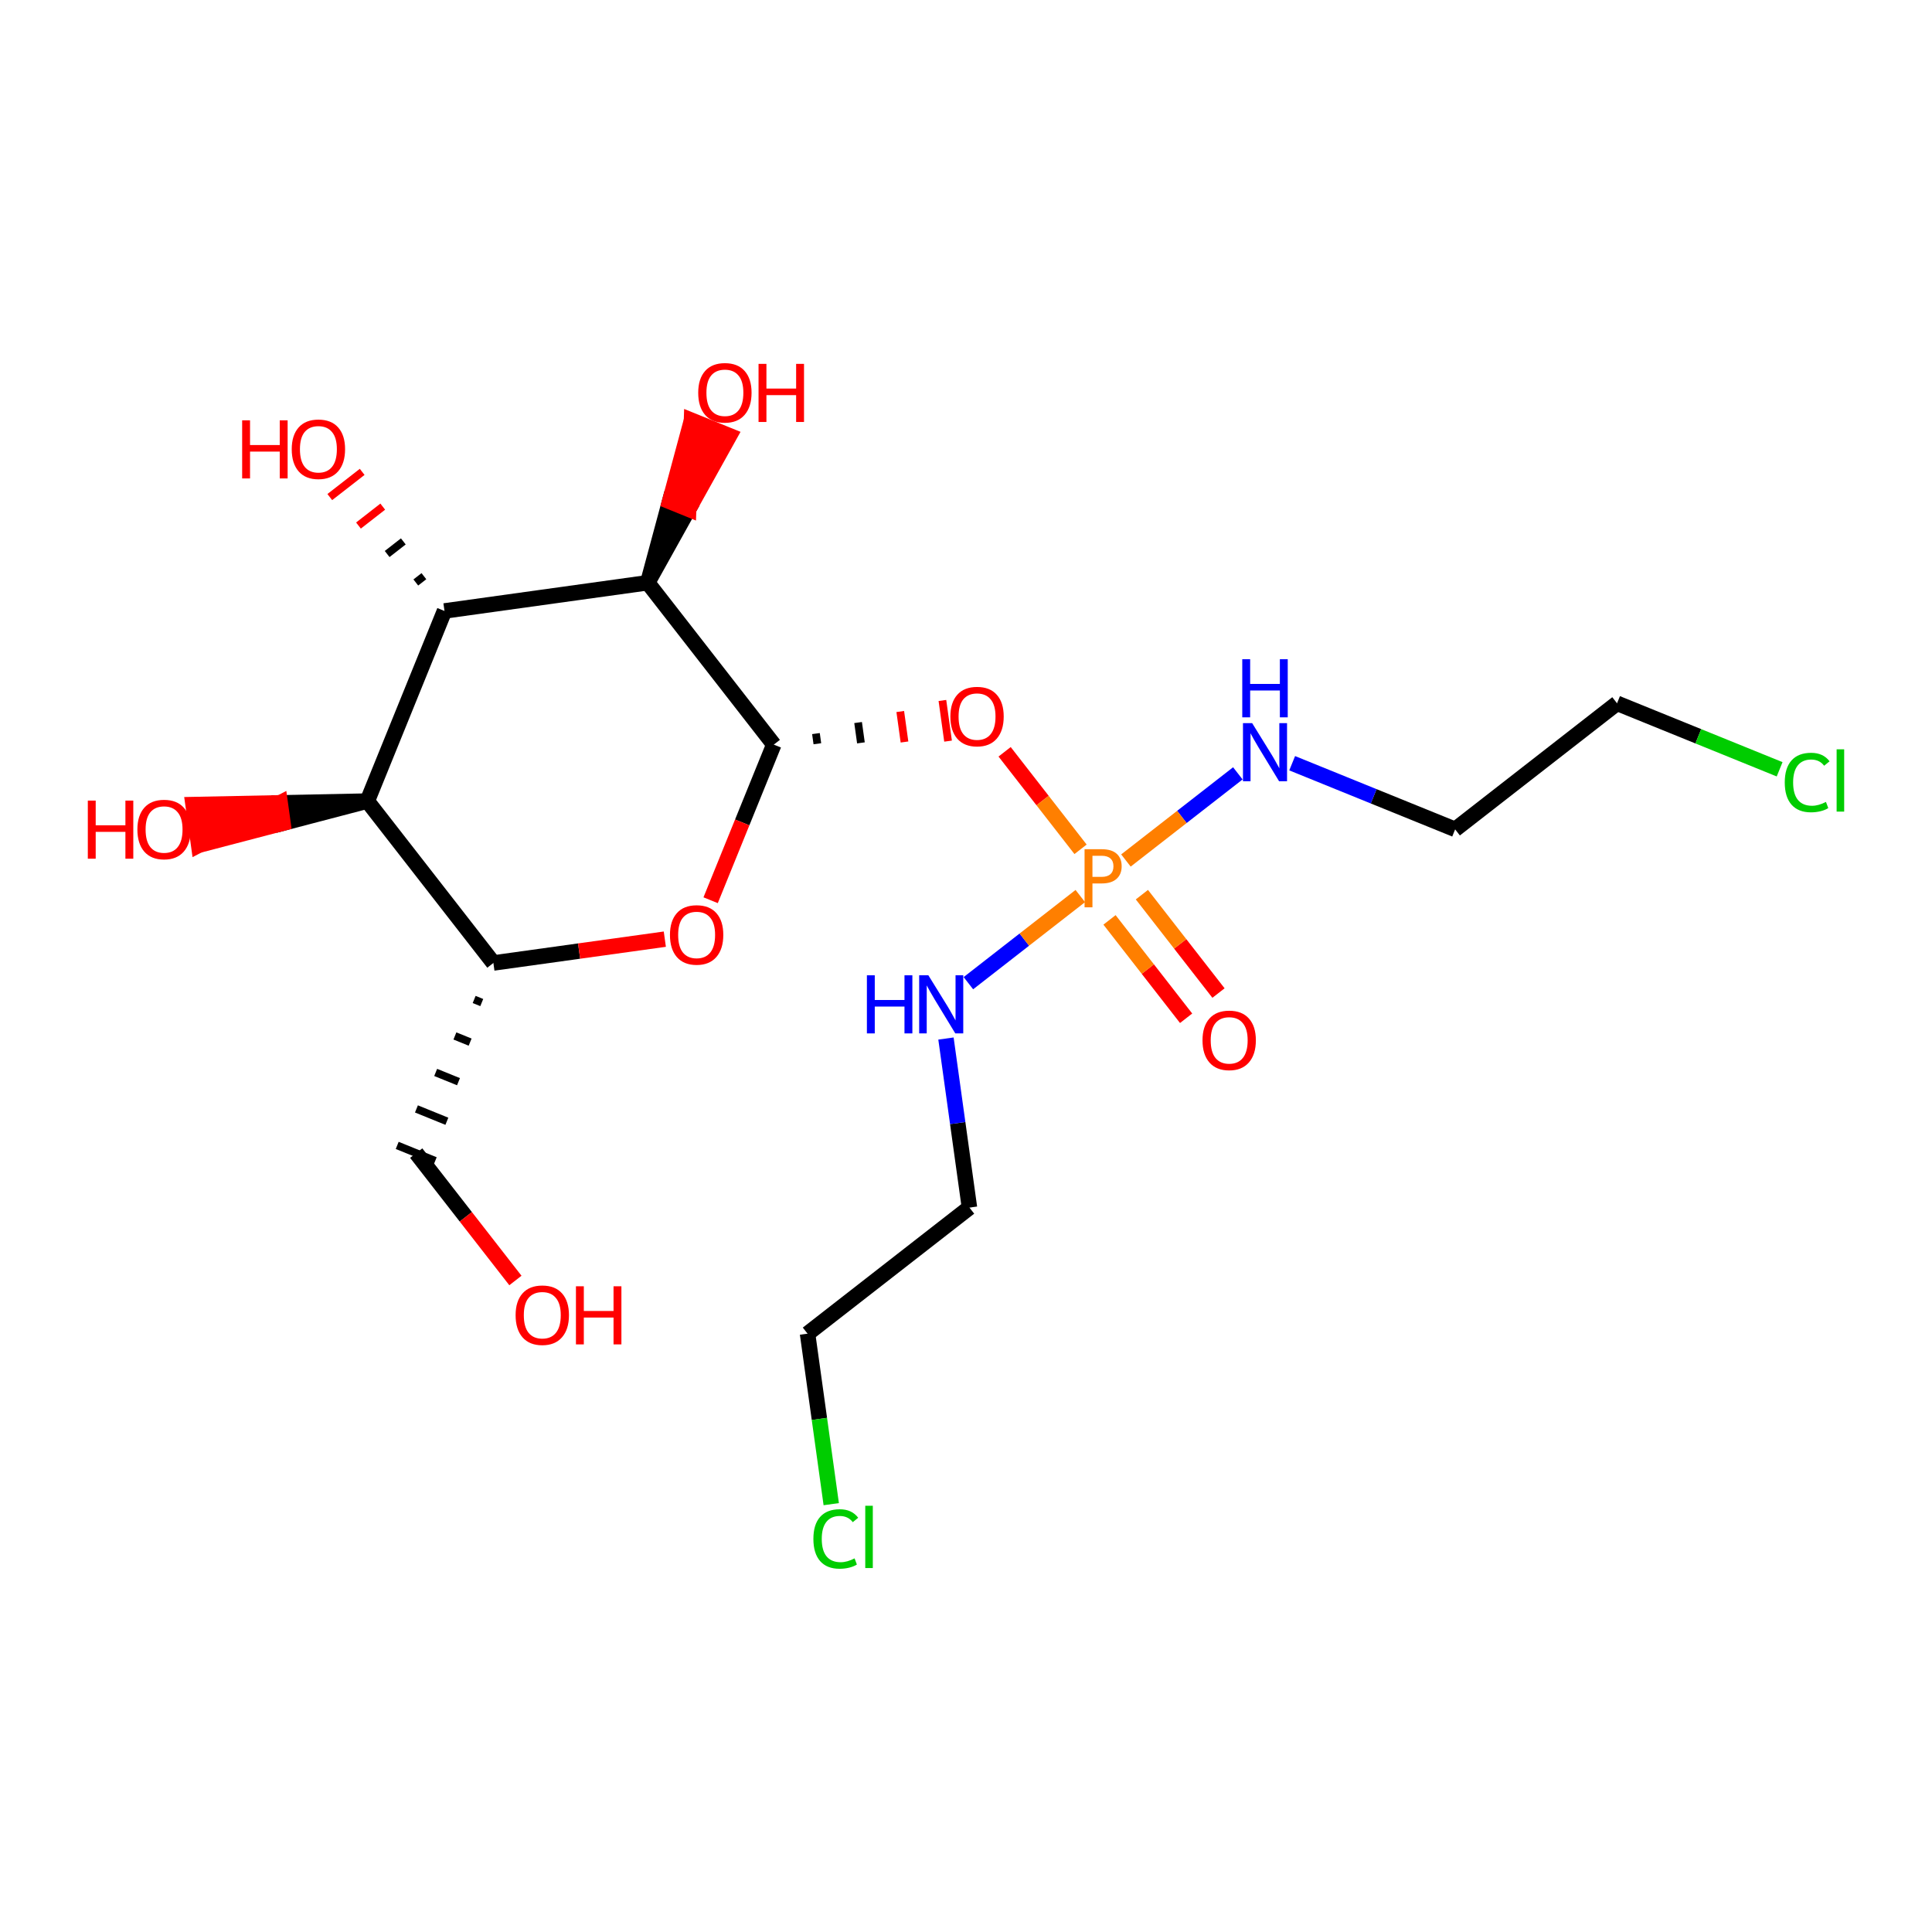 <?xml version='1.0' encoding='iso-8859-1'?>
<svg version='1.1' baseProfile='full'
              xmlns='http://www.w3.org/2000/svg'
                      xmlns:rdkit='http://www.rdkit.org/xml'
                      xmlns:xlink='http://www.w3.org/1999/xlink'
                  xml:space='preserve'
width='250px' height='250px' viewBox='0 0 250 250'>
<!-- END OF HEADER -->
<rect style='opacity:1.0;fill:#FFFFFF;stroke:none' width='250' height='250' x='0' y='0'> </rect>
<path class='bond-0 atom-0 atom-2' d='M 209.244,91.006 L 188.294,107.32' style='fill:none;fill-rule:evenodd;stroke:#000000;stroke-width:2.0px;stroke-linecap:butt;stroke-linejoin:miter;stroke-opacity:1' />
<path class='bond-1 atom-0 atom-10' d='M 209.244,91.006 L 219.763,95.276' style='fill:none;fill-rule:evenodd;stroke:#000000;stroke-width:2.0px;stroke-linecap:butt;stroke-linejoin:miter;stroke-opacity:1' />
<path class='bond-1 atom-0 atom-10' d='M 219.763,95.276 L 230.283,99.546' style='fill:none;fill-rule:evenodd;stroke:#00CC00;stroke-width:2.0px;stroke-linecap:butt;stroke-linejoin:miter;stroke-opacity:1' />
<path class='bond-2 atom-1 atom-3' d='M 104.497,172.576 L 125.447,156.262' style='fill:none;fill-rule:evenodd;stroke:#000000;stroke-width:2.0px;stroke-linecap:butt;stroke-linejoin:miter;stroke-opacity:1' />
<path class='bond-3 atom-1 atom-11' d='M 104.497,172.576 L 106.03,183.607' style='fill:none;fill-rule:evenodd;stroke:#000000;stroke-width:2.0px;stroke-linecap:butt;stroke-linejoin:miter;stroke-opacity:1' />
<path class='bond-3 atom-1 atom-11' d='M 106.03,183.607 L 107.562,194.638' style='fill:none;fill-rule:evenodd;stroke:#00CC00;stroke-width:2.0px;stroke-linecap:butt;stroke-linejoin:miter;stroke-opacity:1' />
<path class='bond-4 atom-2 atom-12' d='M 188.294,107.32 L 177.751,103.041' style='fill:none;fill-rule:evenodd;stroke:#000000;stroke-width:2.0px;stroke-linecap:butt;stroke-linejoin:miter;stroke-opacity:1' />
<path class='bond-4 atom-2 atom-12' d='M 177.751,103.041 L 167.207,98.761' style='fill:none;fill-rule:evenodd;stroke:#0000FF;stroke-width:2.0px;stroke-linecap:butt;stroke-linejoin:miter;stroke-opacity:1' />
<path class='bond-5 atom-3 atom-13' d='M 125.447,156.262 L 123.927,145.324' style='fill:none;fill-rule:evenodd;stroke:#000000;stroke-width:2.0px;stroke-linecap:butt;stroke-linejoin:miter;stroke-opacity:1' />
<path class='bond-5 atom-3 atom-13' d='M 123.927,145.324 L 122.408,134.386' style='fill:none;fill-rule:evenodd;stroke:#0000FF;stroke-width:2.0px;stroke-linecap:butt;stroke-linejoin:miter;stroke-opacity:1' />
<path class='bond-6 atom-5 atom-4' d='M 61.355,129.33 L 62.339,129.73' style='fill:none;fill-rule:evenodd;stroke:#000000;stroke-width:1.0px;stroke-linecap:butt;stroke-linejoin:miter;stroke-opacity:1' />
<path class='bond-6 atom-5 atom-4' d='M 58.865,134.051 L 60.834,134.85' style='fill:none;fill-rule:evenodd;stroke:#000000;stroke-width:1.0px;stroke-linecap:butt;stroke-linejoin:miter;stroke-opacity:1' />
<path class='bond-6 atom-5 atom-4' d='M 56.376,138.772 L 59.329,139.97' style='fill:none;fill-rule:evenodd;stroke:#000000;stroke-width:1.0px;stroke-linecap:butt;stroke-linejoin:miter;stroke-opacity:1' />
<path class='bond-6 atom-5 atom-4' d='M 53.887,143.493 L 57.824,145.091' style='fill:none;fill-rule:evenodd;stroke:#000000;stroke-width:1.0px;stroke-linecap:butt;stroke-linejoin:miter;stroke-opacity:1' />
<path class='bond-6 atom-5 atom-4' d='M 51.398,148.214 L 56.319,150.211' style='fill:none;fill-rule:evenodd;stroke:#000000;stroke-width:1.0px;stroke-linecap:butt;stroke-linejoin:miter;stroke-opacity:1' />
<path class='bond-7 atom-4 atom-14' d='M 53.858,149.212 L 60.276,157.454' style='fill:none;fill-rule:evenodd;stroke:#000000;stroke-width:2.0px;stroke-linecap:butt;stroke-linejoin:miter;stroke-opacity:1' />
<path class='bond-7 atom-4 atom-14' d='M 60.276,157.454 L 66.694,165.695' style='fill:none;fill-rule:evenodd;stroke:#FF0000;stroke-width:2.0px;stroke-linecap:butt;stroke-linejoin:miter;stroke-opacity:1' />
<path class='bond-8 atom-5 atom-6' d='M 63.844,124.609 L 47.53,103.66' style='fill:none;fill-rule:evenodd;stroke:#000000;stroke-width:2.0px;stroke-linecap:butt;stroke-linejoin:miter;stroke-opacity:1' />
<path class='bond-9 atom-5 atom-19' d='M 63.844,124.609 L 74.936,123.068' style='fill:none;fill-rule:evenodd;stroke:#000000;stroke-width:2.0px;stroke-linecap:butt;stroke-linejoin:miter;stroke-opacity:1' />
<path class='bond-9 atom-5 atom-19' d='M 74.936,123.068 L 86.028,121.527' style='fill:none;fill-rule:evenodd;stroke:#FF0000;stroke-width:2.0px;stroke-linecap:butt;stroke-linejoin:miter;stroke-opacity:1' />
<path class='bond-10 atom-6 atom-7' d='M 47.53,103.66 L 57.516,79.057' style='fill:none;fill-rule:evenodd;stroke:#000000;stroke-width:2.0px;stroke-linecap:butt;stroke-linejoin:miter;stroke-opacity:1' />
<path class='bond-11 atom-6 atom-15' d='M 47.53,103.66 L 36.255,103.886 L 36.621,106.516 Z' style='fill:#000000;fill-rule:evenodd;fill-opacity:1;stroke:#000000;stroke-width:2.0px;stroke-linecap:butt;stroke-linejoin:miter;stroke-opacity:1;' />
<path class='bond-11 atom-6 atom-15' d='M 36.255,103.886 L 25.711,109.372 L 24.981,104.112 Z' style='fill:#FF0000;fill-rule:evenodd;fill-opacity:1;stroke:#FF0000;stroke-width:2.0px;stroke-linecap:butt;stroke-linejoin:miter;stroke-opacity:1;' />
<path class='bond-11 atom-6 atom-15' d='M 36.255,103.886 L 36.621,106.516 L 25.711,109.372 Z' style='fill:#FF0000;fill-rule:evenodd;fill-opacity:1;stroke:#FF0000;stroke-width:2.0px;stroke-linecap:butt;stroke-linejoin:miter;stroke-opacity:1;' />
<path class='bond-12 atom-7 atom-8' d='M 57.516,79.057 L 83.815,75.404' style='fill:none;fill-rule:evenodd;stroke:#000000;stroke-width:2.0px;stroke-linecap:butt;stroke-linejoin:miter;stroke-opacity:1' />
<path class='bond-13 atom-7 atom-16' d='M 54.853,74.558 L 53.806,75.374' style='fill:none;fill-rule:evenodd;stroke:#000000;stroke-width:1.0px;stroke-linecap:butt;stroke-linejoin:miter;stroke-opacity:1' />
<path class='bond-13 atom-7 atom-16' d='M 52.19,70.058 L 50.096,71.69' style='fill:none;fill-rule:evenodd;stroke:#000000;stroke-width:1.0px;stroke-linecap:butt;stroke-linejoin:miter;stroke-opacity:1' />
<path class='bond-13 atom-7 atom-16' d='M 49.528,65.559 L 46.386,68.006' style='fill:none;fill-rule:evenodd;stroke:#FF0000;stroke-width:1.0px;stroke-linecap:butt;stroke-linejoin:miter;stroke-opacity:1' />
<path class='bond-13 atom-7 atom-16' d='M 46.865,61.06 L 42.675,64.322' style='fill:none;fill-rule:evenodd;stroke:#FF0000;stroke-width:1.0px;stroke-linecap:butt;stroke-linejoin:miter;stroke-opacity:1' />
<path class='bond-14 atom-8 atom-9' d='M 83.815,75.404 L 100.129,96.353' style='fill:none;fill-rule:evenodd;stroke:#000000;stroke-width:2.0px;stroke-linecap:butt;stroke-linejoin:miter;stroke-opacity:1' />
<path class='bond-15 atom-8 atom-17' d='M 83.815,75.404 L 89.108,65.893 L 86.648,64.894 Z' style='fill:#000000;fill-rule:evenodd;fill-opacity:1;stroke:#000000;stroke-width:2.0px;stroke-linecap:butt;stroke-linejoin:miter;stroke-opacity:1;' />
<path class='bond-15 atom-8 atom-17' d='M 89.108,65.893 L 89.48,54.385 L 94.401,56.382 Z' style='fill:#FF0000;fill-rule:evenodd;fill-opacity:1;stroke:#FF0000;stroke-width:2.0px;stroke-linecap:butt;stroke-linejoin:miter;stroke-opacity:1;' />
<path class='bond-15 atom-8 atom-17' d='M 89.108,65.893 L 86.648,64.894 L 89.48,54.385 Z' style='fill:#FF0000;fill-rule:evenodd;fill-opacity:1;stroke:#FF0000;stroke-width:2.0px;stroke-linecap:butt;stroke-linejoin:miter;stroke-opacity:1;' />
<path class='bond-16 atom-9 atom-19' d='M 100.129,96.353 L 96.042,106.421' style='fill:none;fill-rule:evenodd;stroke:#000000;stroke-width:2.0px;stroke-linecap:butt;stroke-linejoin:miter;stroke-opacity:1' />
<path class='bond-16 atom-9 atom-19' d='M 96.042,106.421 L 91.956,116.49' style='fill:none;fill-rule:evenodd;stroke:#FF0000;stroke-width:2.0px;stroke-linecap:butt;stroke-linejoin:miter;stroke-opacity:1' />
<path class='bond-17 atom-9 atom-20' d='M 105.766,96.24 L 105.584,94.925' style='fill:none;fill-rule:evenodd;stroke:#000000;stroke-width:1.0px;stroke-linecap:butt;stroke-linejoin:miter;stroke-opacity:1' />
<path class='bond-17 atom-9 atom-20' d='M 111.404,96.127 L 111.038,93.497' style='fill:none;fill-rule:evenodd;stroke:#000000;stroke-width:1.0px;stroke-linecap:butt;stroke-linejoin:miter;stroke-opacity:1' />
<path class='bond-17 atom-9 atom-20' d='M 117.041,96.014 L 116.493,92.069' style='fill:none;fill-rule:evenodd;stroke:#FF0000;stroke-width:1.0px;stroke-linecap:butt;stroke-linejoin:miter;stroke-opacity:1' />
<path class='bond-17 atom-9 atom-20' d='M 122.678,95.901 L 121.947,90.641' style='fill:none;fill-rule:evenodd;stroke:#FF0000;stroke-width:1.0px;stroke-linecap:butt;stroke-linejoin:miter;stroke-opacity:1' />
<path class='bond-18 atom-12 atom-21' d='M 160.176,100.072 L 152.935,105.711' style='fill:none;fill-rule:evenodd;stroke:#0000FF;stroke-width:2.0px;stroke-linecap:butt;stroke-linejoin:miter;stroke-opacity:1' />
<path class='bond-18 atom-12 atom-21' d='M 152.935,105.711 L 145.695,111.349' style='fill:none;fill-rule:evenodd;stroke:#FF7F00;stroke-width:2.0px;stroke-linecap:butt;stroke-linejoin:miter;stroke-opacity:1' />
<path class='bond-19 atom-13 atom-21' d='M 125.309,127.225 L 132.549,121.586' style='fill:none;fill-rule:evenodd;stroke:#0000FF;stroke-width:2.0px;stroke-linecap:butt;stroke-linejoin:miter;stroke-opacity:1' />
<path class='bond-19 atom-13 atom-21' d='M 132.549,121.586 L 139.79,115.948' style='fill:none;fill-rule:evenodd;stroke:#FF7F00;stroke-width:2.0px;stroke-linecap:butt;stroke-linejoin:miter;stroke-opacity:1' />
<path class='bond-20 atom-18 atom-21' d='M 157.673,128.5 L 152.716,122.135' style='fill:none;fill-rule:evenodd;stroke:#FF0000;stroke-width:2.0px;stroke-linecap:butt;stroke-linejoin:miter;stroke-opacity:1' />
<path class='bond-20 atom-18 atom-21' d='M 152.716,122.135 L 147.76,115.77' style='fill:none;fill-rule:evenodd;stroke:#FF7F00;stroke-width:2.0px;stroke-linecap:butt;stroke-linejoin:miter;stroke-opacity:1' />
<path class='bond-20 atom-18 atom-21' d='M 153.483,131.763 L 148.527,125.398' style='fill:none;fill-rule:evenodd;stroke:#FF0000;stroke-width:2.0px;stroke-linecap:butt;stroke-linejoin:miter;stroke-opacity:1' />
<path class='bond-20 atom-18 atom-21' d='M 148.527,125.398 L 143.57,119.033' style='fill:none;fill-rule:evenodd;stroke:#FF7F00;stroke-width:2.0px;stroke-linecap:butt;stroke-linejoin:miter;stroke-opacity:1' />
<path class='bond-21 atom-20 atom-21' d='M 129.997,97.282 L 134.91,103.591' style='fill:none;fill-rule:evenodd;stroke:#FF0000;stroke-width:2.0px;stroke-linecap:butt;stroke-linejoin:miter;stroke-opacity:1' />
<path class='bond-21 atom-20 atom-21' d='M 134.91,103.591 L 139.823,109.9' style='fill:none;fill-rule:evenodd;stroke:#FF7F00;stroke-width:2.0px;stroke-linecap:butt;stroke-linejoin:miter;stroke-opacity:1' />
<path  class='atom-10' d='M 230.947 101.252
Q 230.947 99.383, 231.818 98.406
Q 232.699 97.418, 234.367 97.418
Q 235.917 97.418, 236.746 98.512
L 236.045 99.085
Q 235.439 98.289, 234.367 98.289
Q 233.23 98.289, 232.625 99.054
Q 232.03 99.808, 232.03 101.252
Q 232.03 102.739, 232.646 103.504
Q 233.273 104.268, 234.484 104.268
Q 235.312 104.268, 236.279 103.769
L 236.576 104.566
Q 236.183 104.821, 235.588 104.969
Q 234.993 105.118, 234.335 105.118
Q 232.699 105.118, 231.818 104.12
Q 230.947 103.121, 230.947 101.252
' fill='#00CC00'/>
<path  class='atom-10' d='M 237.659 96.961
L 238.636 96.961
L 238.636 105.022
L 237.659 105.022
L 237.659 96.961
' fill='#00CC00'/>
<path  class='atom-11' d='M 105.252 199.135
Q 105.252 197.266, 106.123 196.289
Q 107.004 195.301, 108.672 195.301
Q 110.222 195.301, 111.051 196.395
L 110.35 196.969
Q 109.744 196.172, 108.672 196.172
Q 107.535 196.172, 106.93 196.937
Q 106.335 197.691, 106.335 199.135
Q 106.335 200.622, 106.951 201.387
Q 107.578 202.152, 108.788 202.152
Q 109.617 202.152, 110.583 201.653
L 110.881 202.449
Q 110.488 202.704, 109.893 202.853
Q 109.298 203.001, 108.64 203.001
Q 107.004 203.001, 106.123 202.003
Q 105.252 201.005, 105.252 199.135
' fill='#00CC00'/>
<path  class='atom-11' d='M 111.964 194.845
L 112.941 194.845
L 112.941 202.906
L 111.964 202.906
L 111.964 194.845
' fill='#00CC00'/>
<path  class='atom-12' d='M 162.029 93.575
L 164.493 97.558
Q 164.738 97.951, 165.131 98.662
Q 165.524 99.374, 165.545 99.416
L 165.545 93.575
L 166.543 93.575
L 166.543 101.094
L 165.513 101.094
L 162.868 96.74
Q 162.56 96.23, 162.231 95.646
Q 161.912 95.062, 161.817 94.881
L 161.817 101.094
L 160.84 101.094
L 160.84 93.575
L 162.029 93.575
' fill='#0000FF'/>
<path  class='atom-12' d='M 160.749 85.303
L 161.769 85.303
L 161.769 88.5
L 165.614 88.5
L 165.614 85.303
L 166.633 85.303
L 166.633 92.823
L 165.614 92.823
L 165.614 89.35
L 161.769 89.35
L 161.769 92.823
L 160.749 92.823
L 160.749 85.303
' fill='#0000FF'/>
<path  class='atom-13' d='M 112.176 126.203
L 113.195 126.203
L 113.195 129.399
L 117.04 129.399
L 117.04 126.203
L 118.06 126.203
L 118.06 133.722
L 117.04 133.722
L 117.04 130.249
L 113.195 130.249
L 113.195 133.722
L 112.176 133.722
L 112.176 126.203
' fill='#0000FF'/>
<path  class='atom-13' d='M 120.131 126.203
L 122.595 130.185
Q 122.839 130.578, 123.232 131.29
Q 123.625 132.002, 123.646 132.044
L 123.646 126.203
L 124.645 126.203
L 124.645 133.722
L 123.615 133.722
L 120.97 129.368
Q 120.662 128.858, 120.333 128.274
Q 120.014 127.689, 119.918 127.509
L 119.918 133.722
L 118.941 133.722
L 118.941 126.203
L 120.131 126.203
' fill='#0000FF'/>
<path  class='atom-14' d='M 66.72 170.183
Q 66.72 168.377, 67.612 167.368
Q 68.505 166.359, 70.172 166.359
Q 71.84 166.359, 72.732 167.368
Q 73.624 168.377, 73.624 170.183
Q 73.624 172.009, 72.721 173.05
Q 71.818 174.081, 70.172 174.081
Q 68.515 174.081, 67.612 173.05
Q 66.72 172.02, 66.72 170.183
M 70.172 173.231
Q 71.319 173.231, 71.935 172.466
Q 72.562 171.691, 72.562 170.183
Q 72.562 168.706, 71.935 167.963
Q 71.319 167.209, 70.172 167.209
Q 69.025 167.209, 68.398 167.952
Q 67.782 168.696, 67.782 170.183
Q 67.782 171.701, 68.398 172.466
Q 69.025 173.231, 70.172 173.231
' fill='#FF0000'/>
<path  class='atom-14' d='M 74.527 166.444
L 75.546 166.444
L 75.546 169.641
L 79.391 169.641
L 79.391 166.444
L 80.41 166.444
L 80.41 173.964
L 79.391 173.964
L 79.391 170.491
L 75.546 170.491
L 75.546 173.964
L 74.527 173.964
L 74.527 166.444
' fill='#FF0000'/>
<path  class='atom-15' d='M 11.364 103.597
L 12.383 103.597
L 12.383 106.793
L 16.228 106.793
L 16.228 103.597
L 17.248 103.597
L 17.248 111.116
L 16.228 111.116
L 16.228 107.643
L 12.383 107.643
L 12.383 111.116
L 11.364 111.116
L 11.364 103.597
' fill='#FF0000'/>
<path  class='atom-15' d='M 17.779 107.335
Q 17.779 105.53, 18.671 104.521
Q 19.563 103.512, 21.23 103.512
Q 22.898 103.512, 23.79 104.521
Q 24.682 105.53, 24.682 107.335
Q 24.682 109.162, 23.779 110.203
Q 22.877 111.233, 21.23 111.233
Q 19.573 111.233, 18.671 110.203
Q 17.779 109.172, 17.779 107.335
M 21.23 110.383
Q 22.377 110.383, 22.993 109.619
Q 23.62 108.843, 23.62 107.335
Q 23.62 105.859, 22.993 105.115
Q 22.377 104.361, 21.23 104.361
Q 20.083 104.361, 19.457 105.105
Q 18.841 105.848, 18.841 107.335
Q 18.841 108.854, 19.457 109.619
Q 20.083 110.383, 21.23 110.383
' fill='#FF0000'/>
<path  class='atom-16' d='M 31.335 54.391
L 32.354 54.391
L 32.354 57.588
L 36.199 57.588
L 36.199 54.391
L 37.219 54.391
L 37.219 61.91
L 36.199 61.91
L 36.199 58.437
L 32.354 58.437
L 32.354 61.91
L 31.335 61.91
L 31.335 54.391
' fill='#FF0000'/>
<path  class='atom-16' d='M 37.75 58.129
Q 37.75 56.324, 38.642 55.315
Q 39.534 54.306, 41.202 54.306
Q 42.869 54.306, 43.761 55.315
Q 44.653 56.324, 44.653 58.129
Q 44.653 59.956, 43.751 60.997
Q 42.848 62.027, 41.202 62.027
Q 39.545 62.027, 38.642 60.997
Q 37.75 59.967, 37.75 58.129
M 41.202 61.178
Q 42.349 61.178, 42.965 60.413
Q 43.591 59.638, 43.591 58.129
Q 43.591 56.653, 42.965 55.91
Q 42.349 55.156, 41.202 55.156
Q 40.054 55.156, 39.428 55.899
Q 38.812 56.642, 38.812 58.129
Q 38.812 59.648, 39.428 60.413
Q 40.054 61.178, 41.202 61.178
' fill='#FF0000'/>
<path  class='atom-17' d='M 90.349 50.822
Q 90.349 49.017, 91.241 48.008
Q 92.133 46.999, 93.801 46.999
Q 95.468 46.999, 96.36 48.008
Q 97.252 49.017, 97.252 50.822
Q 97.252 52.649, 96.35 53.69
Q 95.447 54.72, 93.801 54.72
Q 92.144 54.72, 91.241 53.69
Q 90.349 52.66, 90.349 50.822
M 93.801 53.87
Q 94.948 53.87, 95.564 53.106
Q 96.19 52.33, 96.19 50.822
Q 96.19 49.346, 95.564 48.602
Q 94.948 47.848, 93.801 47.848
Q 92.653 47.848, 92.027 48.592
Q 91.411 49.335, 91.411 50.822
Q 91.411 52.341, 92.027 53.106
Q 92.653 53.87, 93.801 53.87
' fill='#FF0000'/>
<path  class='atom-17' d='M 98.155 47.084
L 99.175 47.084
L 99.175 50.28
L 103.019 50.28
L 103.019 47.084
L 104.039 47.084
L 104.039 54.603
L 103.019 54.603
L 103.019 51.13
L 99.175 51.13
L 99.175 54.603
L 98.155 54.603
L 98.155 47.084
' fill='#FF0000'/>
<path  class='atom-18' d='M 155.604 134.619
Q 155.604 132.813, 156.497 131.804
Q 157.389 130.795, 159.056 130.795
Q 160.724 130.795, 161.616 131.804
Q 162.508 132.813, 162.508 134.619
Q 162.508 136.446, 161.605 137.487
Q 160.702 138.517, 159.056 138.517
Q 157.399 138.517, 156.497 137.487
Q 155.604 136.456, 155.604 134.619
M 159.056 137.667
Q 160.203 137.667, 160.819 136.902
Q 161.446 136.127, 161.446 134.619
Q 161.446 133.143, 160.819 132.399
Q 160.203 131.645, 159.056 131.645
Q 157.909 131.645, 157.282 132.389
Q 156.666 133.132, 156.666 134.619
Q 156.666 136.138, 157.282 136.902
Q 157.909 137.667, 159.056 137.667
' fill='#FF0000'/>
<path  class='atom-19' d='M 86.692 120.977
Q 86.692 119.171, 87.584 118.162
Q 88.476 117.153, 90.143 117.153
Q 91.811 117.153, 92.703 118.162
Q 93.595 119.171, 93.595 120.977
Q 93.595 122.804, 92.692 123.845
Q 91.79 124.875, 90.143 124.875
Q 88.486 124.875, 87.584 123.845
Q 86.692 122.814, 86.692 120.977
M 90.143 124.025
Q 91.29 124.025, 91.906 123.26
Q 92.533 122.485, 92.533 120.977
Q 92.533 119.501, 91.906 118.757
Q 91.29 118.003, 90.143 118.003
Q 88.996 118.003, 88.37 118.747
Q 87.754 119.49, 87.754 120.977
Q 87.754 122.496, 88.37 123.26
Q 88.996 124.025, 90.143 124.025
' fill='#FF0000'/>
<path  class='atom-20' d='M 122.977 92.721
Q 122.977 90.915, 123.869 89.906
Q 124.761 88.897, 126.428 88.897
Q 128.096 88.897, 128.988 89.906
Q 129.88 90.915, 129.88 92.721
Q 129.88 94.547, 128.977 95.588
Q 128.075 96.618, 126.428 96.618
Q 124.772 96.618, 123.869 95.588
Q 122.977 94.558, 122.977 92.721
M 126.428 95.769
Q 127.575 95.769, 128.191 95.004
Q 128.818 94.229, 128.818 92.721
Q 128.818 91.244, 128.191 90.501
Q 127.575 89.747, 126.428 89.747
Q 125.281 89.747, 124.655 90.49
Q 124.039 91.234, 124.039 92.721
Q 124.039 94.239, 124.655 95.004
Q 125.281 95.769, 126.428 95.769
' fill='#FF0000'/>
<path  class='atom-21' d='M 142.562 109.889
Q 143.847 109.889, 144.495 110.473
Q 145.143 111.046, 145.143 112.098
Q 145.143 113.139, 144.473 113.733
Q 143.815 114.318, 142.562 114.318
L 141.362 114.318
L 141.362 117.408
L 140.342 117.408
L 140.342 109.889
L 142.562 109.889
M 142.562 113.468
Q 143.295 113.468, 143.688 113.117
Q 144.08 112.767, 144.08 112.098
Q 144.08 111.429, 143.688 111.089
Q 143.305 110.738, 142.562 110.738
L 141.362 110.738
L 141.362 113.468
L 142.562 113.468
' fill='#FF7F00'/>
</svg>
